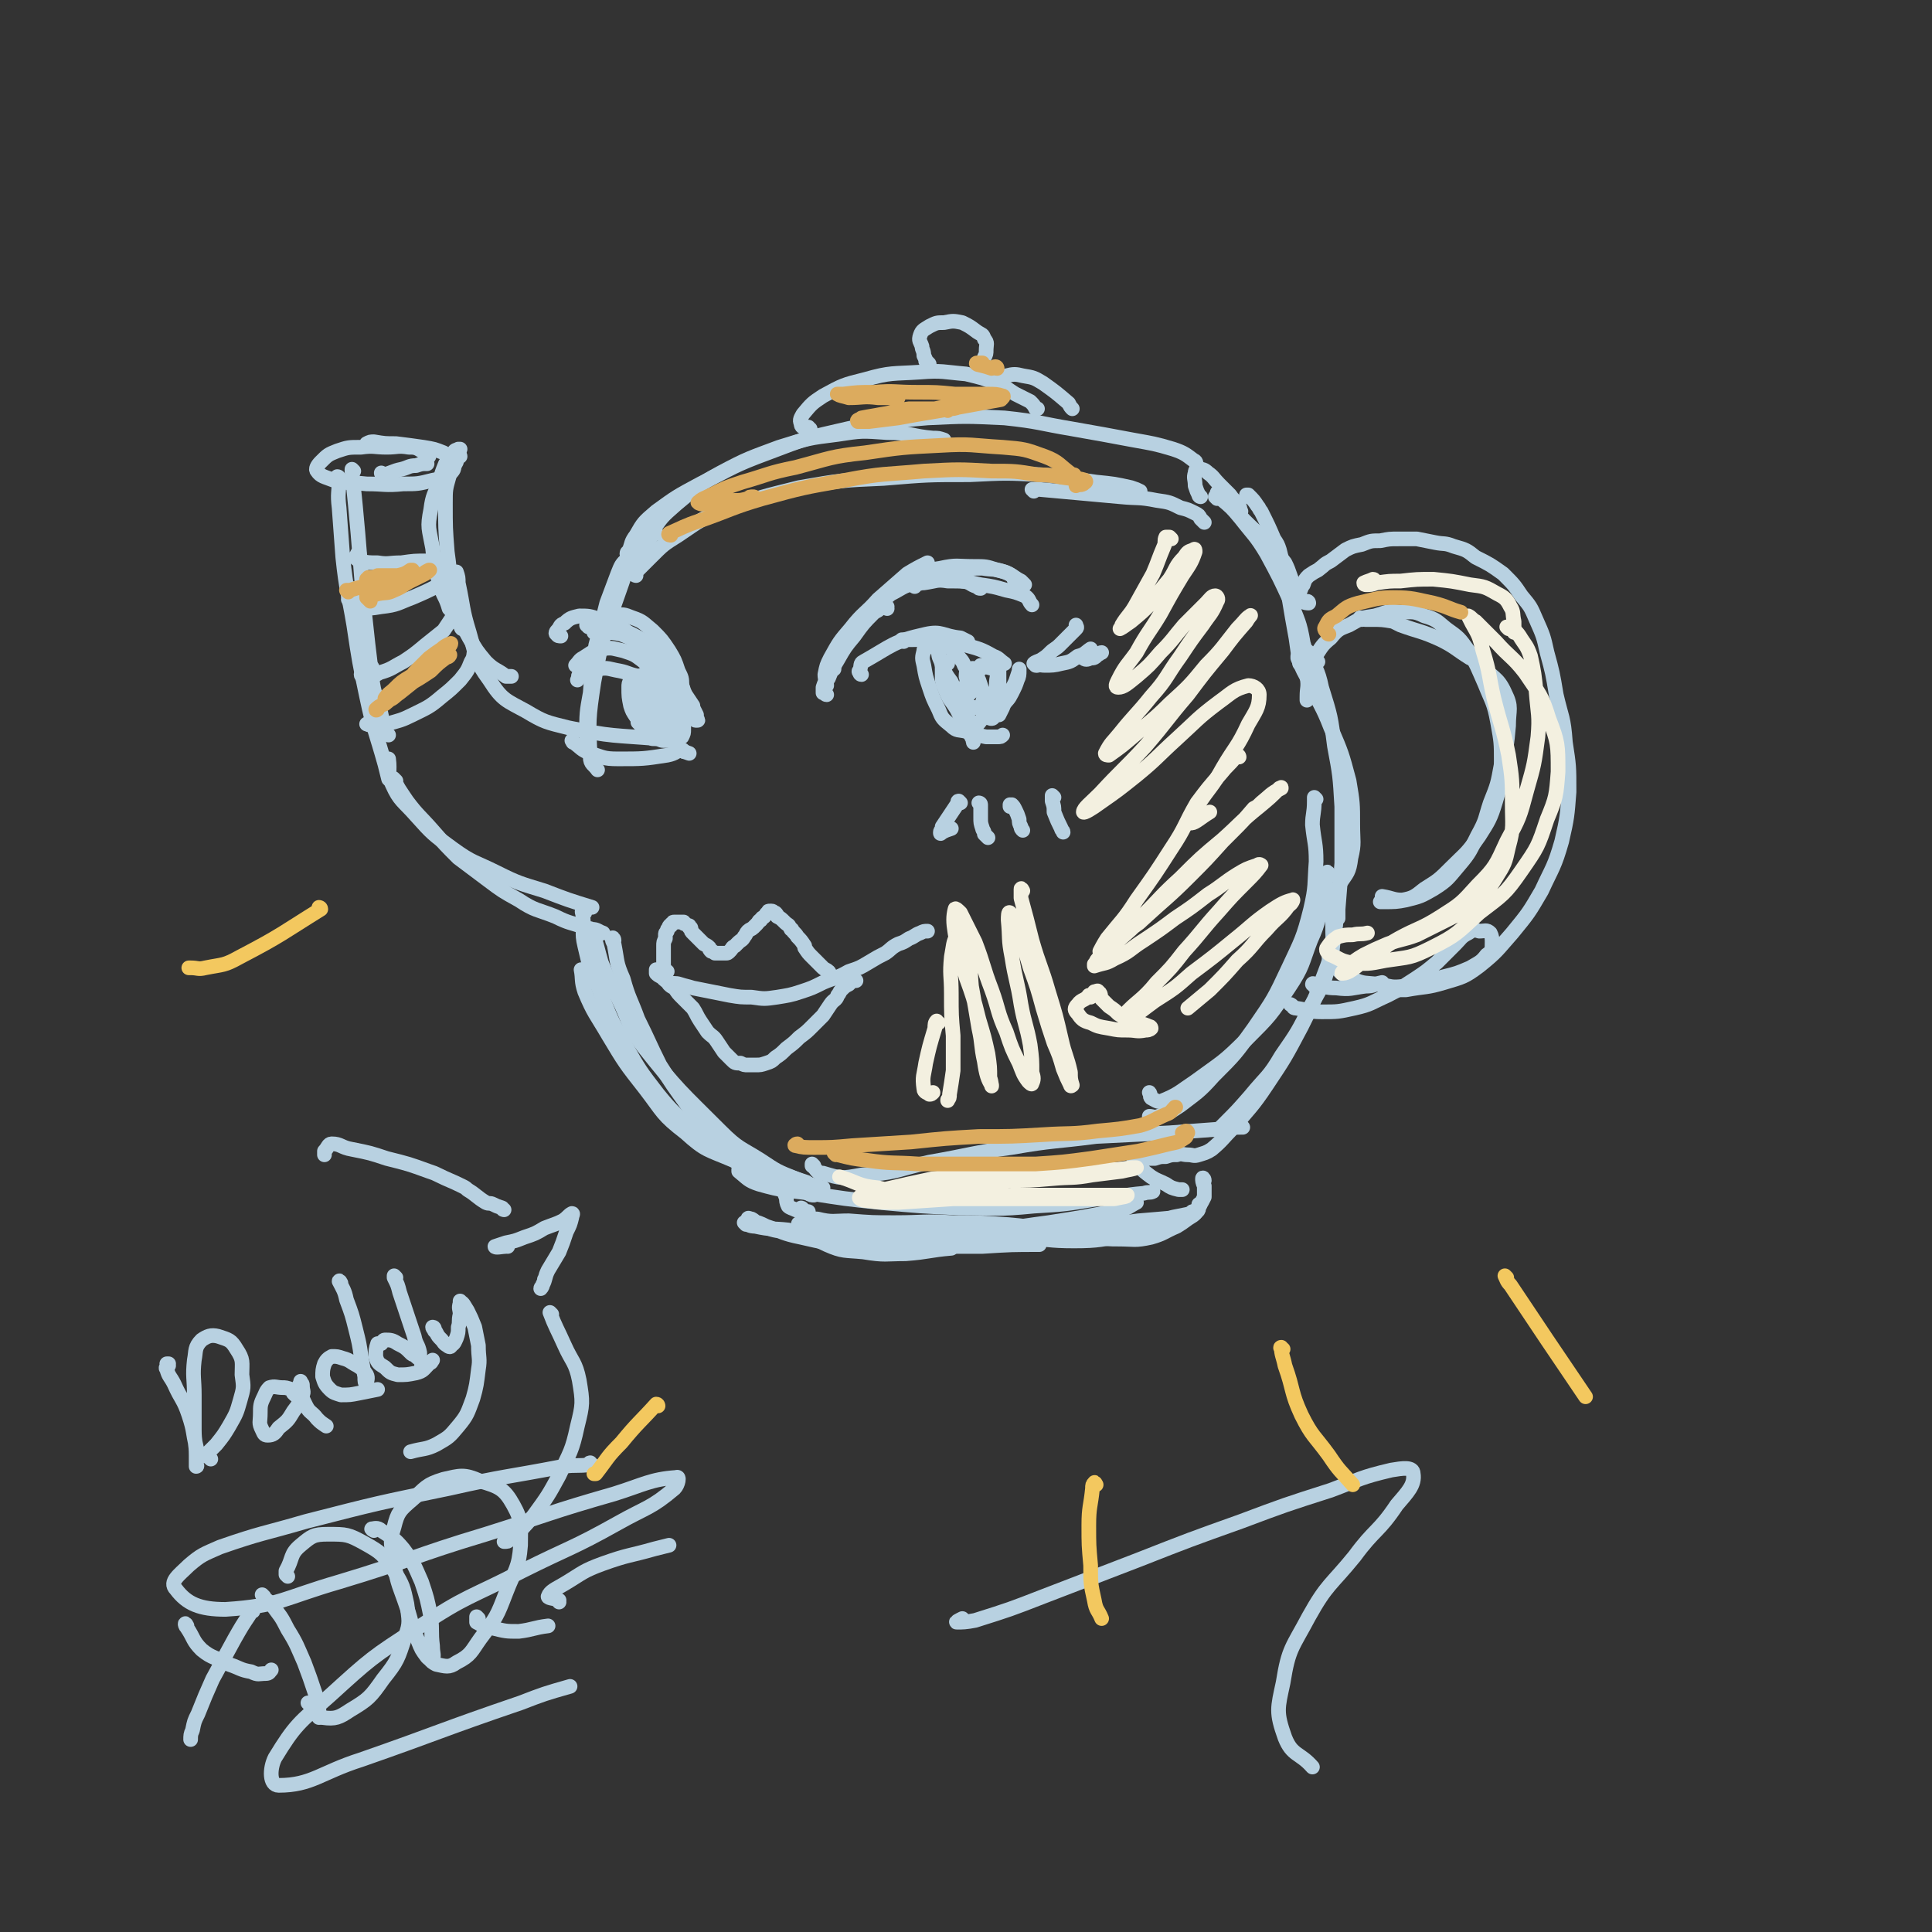 <svg viewBox='0 0 1054 1054' version='1.1' xmlns='http://www.w3.org/2000/svg' xmlns:xlink='http://www.w3.org/1999/xlink'><rect x="0" y="0" width="1054" height="1054" fill="#333333" stroke="none"/><g fill='none' stroke='rgb(184,209,225)' stroke-width='8' stroke-linecap='round' stroke-linejoin='round'><path d='M350,303c-1,0 -1,-1 -1,-1 0,0 0,1 0,1 3,-6 2,-7 6,-12 6,-9 6,-9 14,-16 11,-9 11,-10 24,-17 15,-8 16,-8 32,-14 16,-5 16,-5 32,-7 13,-2 13,-2 27,-1 13,0 13,2 25,3 3,0 3,0 6,1 '/><path d='M343,303c0,-1 0,-1 -1,-1 0,-1 1,-1 1,-1 2,-5 1,-5 4,-9 4,-7 4,-7 11,-13 11,-8 11,-8 24,-15 18,-9 18,-10 37,-17 21,-8 21,-8 43,-13 22,-5 22,-4 44,-6 21,-1 21,-1 42,0 19,2 19,3 37,6 17,3 17,3 33,6 11,2 12,2 22,5 6,2 7,3 11,6 2,1 1,1 2,3 '/><path d='M347,314c0,0 -1,0 -1,-1 1,-1 1,-1 2,-2 4,-4 4,-4 7,-7 7,-7 7,-7 15,-12 12,-8 12,-9 26,-14 19,-7 20,-7 40,-12 23,-4 23,-4 46,-5 24,-2 24,-2 47,-2 20,-1 20,-1 39,0 15,1 15,2 30,4 10,1 10,1 19,3 3,1 3,1 5,2 '/><path d='M564,268c0,0 -1,-1 -1,-1 1,0 2,0 4,0 11,1 11,1 22,2 11,1 11,1 22,2 10,1 10,0 20,2 7,1 7,1 13,4 4,1 4,1 8,3 2,1 2,1 3,3 1,1 1,1 2,2 '/><path d='M655,271c0,0 -1,0 -1,-1 -1,-2 -1,-2 -2,-5 0,-4 -1,-4 0,-7 0,-2 1,-2 2,-2 2,0 3,0 5,2 3,2 3,3 6,6 3,3 3,3 6,6 2,3 2,2 4,5 2,2 1,2 2,4 '/><path d='M442,234c0,0 -1,0 -1,-1 0,0 -1,1 -1,1 -2,-1 -3,-1 -3,-3 -1,-2 0,-3 1,-5 5,-6 5,-6 11,-10 11,-6 11,-6 23,-9 14,-4 15,-3 30,-4 12,-1 13,0 25,1 8,2 9,2 16,5 6,2 6,3 11,6 4,2 4,2 8,4 2,2 2,2 3,4 1,0 1,0 1,0 '/><path d='M546,212c0,0 -1,-1 -1,-1 0,-1 0,-1 1,-2 1,-2 1,-3 3,-4 4,-1 5,-1 9,0 6,1 6,1 11,4 7,5 7,5 14,11 1,2 1,2 2,3 '/><path d='M507,199c0,-1 -1,-1 -1,-1 0,-1 0,0 0,0 0,0 0,0 -1,-1 0,-1 0,-1 -1,-3 0,-3 -1,-3 -1,-5 -1,-3 -2,-3 -1,-6 1,-3 2,-3 5,-5 4,-2 4,-2 8,-2 5,-1 5,-1 10,0 4,2 4,2 8,5 3,2 3,1 4,4 2,2 1,3 1,6 0,2 0,2 -1,4 -1,3 -2,3 -3,7 '/><path d='M358,291c0,0 0,-1 -1,-1 0,0 0,1 -1,2 -4,5 -5,4 -8,10 -6,8 -6,8 -9,17 -9,26 -10,26 -15,53 -3,20 -3,21 -2,41 0,4 2,4 4,7 '/><path d='M343,306c0,0 -1,-2 -1,-1 -3,3 -3,3 -5,8 -3,8 -3,8 -6,16 -3,12 -3,12 -6,23 -2,13 -2,13 -3,26 -2,11 -2,11 -2,23 1,8 2,8 4,15 '/><path d='M373,410c0,0 0,-1 -1,-1 -4,1 -3,2 -8,3 -13,2 -13,2 -27,2 -8,0 -8,-1 -15,-3 -5,-2 -5,-3 -9,-6 -1,0 0,0 -1,-1 '/><path d='M366,403c-1,0 -1,-1 -1,-1 -3,0 -3,1 -6,1 -24,-2 -25,-1 -49,-6 -12,-3 -13,-3 -23,-9 -11,-6 -13,-6 -20,-17 -8,-11 -7,-12 -11,-26 -4,-13 -3,-13 -6,-27 0,-3 0,-3 -1,-6 '/><path d='M254,344c0,-1 0,-1 -1,-1 0,-1 -1,0 -1,0 -1,-1 0,-1 -1,-2 -2,-3 -2,-3 -4,-6 -1,-2 -1,-2 -2,-3 -2,-7 -3,-6 -5,-13 -3,-10 -3,-10 -4,-20 -2,-11 -3,-11 -1,-21 1,-8 2,-8 5,-16 1,-4 1,-4 3,-9 1,-1 1,0 2,-2 1,-2 1,-2 3,-5 1,-1 1,0 2,-1 1,0 1,0 1,0 '/><path d='M251,249c0,0 0,-1 -1,-1 -1,1 -1,2 -1,4 -2,4 -3,4 -4,8 -2,7 -2,7 -2,15 0,13 0,13 1,26 2,14 1,15 5,28 2,10 2,10 7,19 4,7 4,7 9,13 5,5 6,4 11,8 1,0 1,0 3,0 '/><path d='M234,249c0,0 -1,-1 -1,-1 0,0 1,1 1,1 -2,-1 -2,-2 -4,-3 -3,-2 -4,-2 -7,-2 -6,-1 -6,0 -12,0 -7,0 -7,-1 -14,0 -7,0 -7,0 -13,2 -5,2 -5,2 -9,6 -2,2 -3,4 -2,5 2,3 4,3 9,5 9,2 9,1 18,2 10,0 10,1 20,0 8,0 8,0 16,-2 5,-1 6,-1 10,-4 2,-2 2,-3 1,-5 0,-3 -2,-4 -5,-6 -5,-2 -5,-2 -11,-3 -7,-1 -7,-1 -15,-2 -6,0 -6,0 -12,-1 -2,0 -2,0 -4,1 '/><path d='M193,257c0,0 -1,-1 -1,-1 0,0 0,0 0,1 6,57 4,57 11,113 1,10 3,10 5,20 1,5 1,5 2,9 1,1 1,1 2,2 '/><path d='M185,261c0,0 0,-1 -1,-1 0,0 1,0 1,1 0,8 -1,8 0,16 1,14 1,14 2,27 2,19 3,19 6,37 3,20 3,20 7,39 4,19 5,19 10,37 1,4 1,4 2,8 '/><path d='M216,426c-1,-1 -2,-2 -1,-1 2,5 3,6 7,12 6,8 7,8 14,16 7,8 7,8 14,15 8,6 8,6 16,12 8,6 8,6 17,11 9,6 10,5 20,9 8,4 8,3 16,6 2,1 2,0 4,1 3,0 3,1 6,2 '/><path d='M212,415c0,0 -1,-1 -1,-1 0,0 0,0 1,0 1,7 -1,8 2,14 4,9 6,9 13,17 9,10 9,10 20,18 11,8 12,7 24,13 12,6 13,6 26,10 13,5 13,5 26,9 '/><path d='M335,513c0,-1 -1,-2 -1,-1 0,1 0,1 1,3 2,10 1,10 5,19 3,11 4,11 8,22 6,12 6,13 12,25 7,11 7,11 15,22 7,10 8,9 16,19 3,4 3,4 7,8 '/><path d='M325,512c0,0 -1,-2 -1,-1 2,6 2,7 4,14 4,10 4,10 9,19 7,14 5,15 14,27 19,24 20,24 42,46 10,10 11,9 22,16 9,6 9,6 19,10 7,3 7,3 15,5 '/><path d='M319,498c0,0 -1,-2 -1,-1 -1,0 0,1 0,3 1,8 -1,8 1,16 3,13 3,13 8,24 6,15 6,16 14,30 8,14 8,14 18,27 9,11 10,11 21,21 10,9 10,9 22,16 10,6 11,5 22,10 8,4 8,4 17,7 1,1 2,1 3,1 '/><path d='M318,530c0,0 -1,-1 -1,-1 1,5 0,6 2,12 5,12 6,12 13,24 9,15 9,15 20,29 10,13 9,14 22,24 11,10 12,9 26,15 13,6 14,5 28,8 6,2 6,2 12,4 '/><path d='M429,651c0,0 -1,-1 -1,-1 0,1 0,2 1,3 0,2 0,3 1,5 1,1 2,1 4,2 3,1 3,1 7,1 '/><path d='M438,660c0,-1 -1,-1 -1,-1 0,0 0,0 0,1 1,1 1,1 2,2 3,2 3,3 7,3 8,2 9,1 17,1 13,1 13,1 25,1 16,0 16,-1 32,0 14,0 14,0 29,1 11,1 11,1 22,3 7,0 8,0 14,2 3,1 2,1 5,2 '/><path d='M542,671c-1,-1 -2,-2 -1,-1 1,0 2,2 4,2 7,2 7,2 14,3 10,1 11,1 21,1 11,0 11,0 22,-1 10,-1 10,-1 20,-4 7,-1 7,-1 14,-4 4,-1 4,-1 9,-2 2,-1 3,-1 5,-2 2,-1 2,-1 3,-2 1,-1 1,-1 1,-3 1,0 0,0 0,-1 '/><path d='M665,270c0,-1 0,-1 -1,-1 0,-1 1,0 1,0 2,2 2,2 4,4 5,6 5,6 11,12 6,6 6,5 12,12 5,5 5,5 9,10 3,6 2,6 5,12 '/><path d='M664,272c0,0 0,0 -1,-1 0,0 0,0 0,0 2,1 2,0 3,1 6,5 6,5 11,11 7,9 8,9 14,19 7,13 7,13 13,26 4,11 5,11 7,23 3,9 2,9 2,18 1,6 0,6 0,11 0,1 0,1 0,2 '/><path d='M681,271c0,0 -1,0 -1,-1 0,0 1,0 1,0 3,3 3,3 5,6 1,1 1,2 2,3 4,8 4,8 7,15 2,3 2,3 3,6 3,12 3,12 5,25 2,12 2,12 4,23 1,7 1,7 2,14 '/><path d='M714,329c0,0 0,-1 -1,-1 0,0 1,1 1,1 -1,0 -2,0 -4,-1 -1,0 -1,0 -1,-1 -1,-2 0,-2 0,-4 1,-2 1,-3 2,-4 1,-3 1,-3 3,-5 3,-2 3,-2 5,-3 4,-3 3,-3 7,-5 4,-3 4,-3 8,-6 4,-2 4,-2 9,-3 5,-2 5,-2 10,-2 5,-1 5,-1 10,-1 5,0 5,0 10,0 5,1 5,1 10,2 5,1 5,0 10,2 7,2 7,2 12,6 8,4 8,4 15,9 6,6 6,6 10,12 5,6 5,6 8,13 4,9 4,9 6,18 3,11 3,11 5,23 3,13 4,12 5,26 2,13 2,13 2,27 -1,13 -1,14 -4,27 -4,14 -5,14 -11,27 -7,12 -7,12 -16,23 -8,9 -8,10 -18,18 -8,6 -9,6 -19,9 -10,3 -10,2 -21,4 -2,0 -2,0 -5,0 '/><path d='M719,361c-1,0 -1,0 -1,-1 -1,-1 -1,-1 -1,-1 4,-6 4,-7 9,-11 4,-5 5,-5 10,-7 7,-4 7,-4 14,-5 7,-2 7,-3 14,-2 6,0 7,-1 13,2 7,2 7,3 12,7 7,5 7,5 12,12 5,8 5,9 9,18 4,10 5,10 7,21 2,11 2,11 2,22 0,11 0,11 -3,21 -3,10 -4,11 -9,19 -7,10 -7,9 -15,17 -7,7 -7,7 -15,12 -5,4 -6,5 -12,6 -5,0 -5,-1 -11,-2 '/><path d='M743,338c0,0 -1,0 -1,-1 1,0 1,1 3,1 1,0 1,0 3,0 6,0 6,0 12,1 2,1 2,1 4,2 11,4 11,3 22,8 8,4 8,5 16,10 3,1 3,1 5,3 7,8 10,7 14,16 4,8 2,9 2,18 -1,11 -1,11 -4,21 -2,11 -2,11 -6,21 -3,9 -2,9 -7,18 -4,8 -4,9 -10,16 -6,7 -6,8 -14,13 -7,4 -7,4 -15,6 -5,1 -6,1 -12,1 -1,0 -1,0 -2,0 '/><path d='M709,359c0,0 -1,-1 -1,-1 0,0 0,1 0,1 3,7 3,7 7,14 5,12 6,11 11,24 6,14 6,14 10,29 2,12 2,12 2,24 0,9 1,10 -1,18 -1,8 -2,8 -6,14 -2,6 -3,5 -7,10 '/><path d='M715,357c0,0 -1,-2 -1,-1 3,8 5,9 7,19 5,16 5,16 7,32 3,16 3,16 4,33 0,15 0,15 0,31 -1,12 -1,12 -2,25 0,3 0,2 0,5 '/><path d='M725,495c0,-1 -1,-2 -1,-1 1,4 3,5 3,11 0,10 1,11 -2,21 -3,12 -4,12 -10,23 -7,14 -7,14 -16,27 -7,12 -8,11 -17,22 -7,8 -7,8 -14,15 -2,2 -2,2 -3,3 '/><path d='M729,499c0,0 -1,-1 -1,-1 0,0 0,1 0,1 1,5 1,5 0,9 -2,11 -1,12 -5,22 -6,16 -6,16 -13,30 -9,17 -9,17 -19,32 -8,12 -9,12 -18,23 -6,6 -6,7 -12,12 -3,2 -4,2 -7,3 -3,1 -3,0 -6,0 -3,0 -3,-1 -6,0 -3,0 -3,0 -6,1 -3,0 -3,0 -6,1 -3,0 -3,0 -6,0 -3,0 -3,0 -5,0 0,0 -1,-1 -1,-1 1,2 1,3 3,5 3,3 3,3 7,6 3,2 4,2 8,4 3,2 3,2 7,3 1,0 1,0 2,0 '/><path d='M657,644c0,-1 -1,-2 -1,-1 0,1 0,2 1,4 0,3 0,4 0,6 -2,4 -2,4 -5,8 0,1 0,1 -1,2 -5,3 -4,3 -9,6 -7,3 -7,4 -14,6 -9,2 -9,1 -18,1 -5,0 -5,0 -11,-1 -2,0 -2,0 -4,-1 -6,-3 -6,-3 -12,-5 '/><path d='M614,674c0,0 -1,0 -1,-1 0,0 1,1 1,1 -13,2 -14,3 -28,3 -14,0 -14,-1 -29,-2 -18,-1 -18,-2 -35,-2 -20,0 -20,0 -41,1 -9,0 -9,1 -19,2 '/><path d='M437,669c-1,-1 -1,-1 -1,-1 -1,-1 0,0 0,0 7,5 6,7 15,11 9,4 10,3 20,4 12,2 12,1 23,1 13,-1 13,-2 25,-3 '/><path d='M446,670c0,-1 -1,-2 -1,-1 3,1 4,3 8,4 17,3 17,3 34,4 13,1 13,0 26,0 5,0 5,0 9,-1 14,-1 14,-1 27,-2 4,0 4,0 8,0 17,-2 17,-2 34,-4 15,-2 15,-2 30,-4 12,-1 12,-1 23,-2 '/><path d='M652,662c0,0 0,-1 -1,-1 -1,0 -1,0 -1,1 -5,1 -5,1 -10,2 -3,1 -3,1 -7,2 -4,1 -4,1 -7,1 -5,1 -5,1 -10,2 -7,1 -7,1 -14,2 -9,1 -9,1 -19,2 -11,1 -11,1 -23,2 -14,2 -14,2 -28,3 -17,1 -17,1 -34,1 -17,1 -17,1 -35,0 -13,-1 -13,-1 -26,-4 -10,-2 -10,-3 -19,-6 -4,-2 -4,-2 -9,-3 -1,-1 -1,-1 -1,-1 0,-1 1,0 2,0 2,1 2,2 5,3 6,3 6,3 13,4 11,3 11,3 22,4 14,2 14,2 28,3 14,1 14,1 29,1 15,0 15,0 29,0 16,-1 16,-1 31,-1 '/><path d='M553,674c0,0 -1,-1 -1,-1 0,0 1,0 1,0 -17,1 -17,0 -34,0 -18,1 -18,1 -36,1 -16,0 -16,0 -33,0 '/><path d='M209,259c0,0 -1,-1 -1,-1 0,0 0,1 1,1 5,-1 5,-2 10,-3 4,-1 4,-2 8,-2 3,-1 3,-1 6,-1 '/><path d='M364,530c0,0 -1,0 -1,-1 0,0 0,1 0,1 0,0 0,0 0,0 -1,0 -1,0 -1,0 0,-1 0,-1 0,-2 0,-1 0,-1 0,-3 0,-2 0,-2 0,-4 0,-3 0,-3 0,-5 0,-2 0,-2 1,-4 0,-1 0,-1 0,-2 0,-1 0,-1 1,-2 0,-1 0,-1 1,-2 0,-1 0,-1 1,-1 0,-1 0,-1 1,-1 0,-1 0,-1 1,-1 1,0 1,0 2,0 0,0 0,0 1,0 1,0 1,0 2,0 0,1 0,1 1,1 1,1 1,1 2,1 0,0 0,0 0,1 1,0 1,0 1,1 0,1 0,1 1,2 1,1 1,1 2,2 1,1 1,1 2,2 1,1 1,1 2,2 2,1 2,1 3,2 0,1 0,1 1,2 1,0 1,0 2,1 1,0 1,0 3,0 0,0 0,0 1,0 1,0 1,0 2,0 1,0 1,0 2,-1 2,-2 1,-2 3,-3 1,-1 1,-1 2,-2 1,-1 2,-1 3,-3 1,-1 1,-2 2,-3 1,-1 2,-1 3,-2 1,-1 1,-1 2,-2 1,-1 1,-2 2,-2 1,-2 1,-1 2,-2 1,-1 1,-2 2,-2 0,-1 0,-1 1,-1 1,0 1,0 1,0 1,0 1,1 2,1 1,1 1,1 1,2 2,1 2,1 4,3 2,2 2,1 3,3 1,1 0,1 1,1 1,2 2,2 3,4 2,2 2,2 4,5 0,0 0,1 0,1 2,3 2,3 4,5 2,2 2,2 4,4 1,1 1,1 2,2 1,1 2,1 3,2 1,1 0,1 1,2 '/><path d='M359,530c-1,0 -1,-1 -1,-1 0,0 0,0 0,0 0,1 0,1 0,2 1,1 1,1 3,2 2,2 2,2 4,3 3,1 3,0 6,1 3,1 4,1 7,2 5,1 5,1 10,2 5,1 5,1 10,2 6,1 6,1 12,1 7,1 7,1 14,0 6,-1 7,-1 13,-3 6,-2 6,-2 12,-5 7,-3 7,-2 14,-6 6,-2 6,-2 11,-5 5,-3 5,-3 9,-5 3,-2 3,-3 7,-5 3,-1 3,-1 6,-3 3,-1 3,-2 6,-3 2,-1 2,-1 4,-1 '/><path d='M366,537c-1,0 -1,-1 -1,-1 -1,0 0,1 0,1 0,0 0,0 0,0 1,1 1,1 3,2 2,3 2,3 4,5 3,3 3,3 6,6 2,3 2,4 4,7 2,3 2,3 4,6 3,3 3,2 5,5 2,3 2,3 4,6 2,2 2,2 4,4 2,2 2,2 5,2 2,1 2,1 4,1 2,0 2,0 4,0 3,0 3,0 6,-1 3,-1 3,-1 5,-3 3,-2 3,-2 6,-5 4,-3 4,-3 7,-6 4,-3 4,-3 7,-6 3,-3 3,-3 6,-6 2,-3 2,-3 4,-6 2,-3 3,-2 4,-5 1,-1 1,-2 2,-3 2,-2 2,-2 4,-3 1,-1 1,-1 2,-2 1,0 1,0 2,0 '/><path d='M451,379c-1,0 -1,-1 -1,-1 -1,0 0,0 0,0 0,0 -1,0 -1,0 0,-2 0,-2 0,-3 1,-3 1,-3 3,-5 2,-5 2,-5 5,-10 4,-7 4,-7 9,-13 5,-7 5,-7 11,-13 2,-1 2,-1 3,-2 '/><path d='M451,374c0,0 0,0 -1,-1 0,0 1,1 1,1 0,-3 -1,-3 -1,-6 1,-5 1,-5 3,-9 5,-9 5,-9 11,-16 7,-9 8,-8 15,-16 8,-7 8,-7 16,-14 5,-3 5,-3 11,-6 '/><path d='M455,365c0,0 -1,0 -1,-1 0,0 0,-1 0,-1 1,-3 0,-3 2,-6 2,-4 2,-4 4,-7 3,-5 3,-5 7,-9 4,-4 4,-4 9,-8 5,-5 5,-5 10,-9 6,-3 6,-4 13,-6 6,-2 6,-1 13,-2 6,0 7,-1 13,1 4,0 4,2 8,3 1,1 1,1 2,1 '/><path d='M484,332c0,0 -1,-1 -1,-1 0,0 1,1 1,0 -1,-1 -1,-1 -2,-2 0,-1 0,-1 0,-2 2,-2 2,-2 5,-4 4,-4 4,-4 9,-7 1,-1 1,-1 3,-2 7,-2 7,-3 14,-4 9,-2 9,-1 18,-1 7,0 7,0 13,2 4,1 5,1 8,3 1,1 1,2 2,4 1,1 1,1 0,2 0,1 0,1 0,2 '/><path d='M516,316c0,0 -1,-1 -1,-1 0,-1 1,0 2,0 4,-2 3,-3 7,-4 6,-1 6,-1 12,-1 6,1 6,0 12,2 5,2 5,3 9,5 1,1 1,1 2,2 '/><path d='M499,320c0,0 -1,-1 -1,-1 0,0 0,1 0,0 3,0 3,-1 6,-1 7,-1 7,-2 13,-1 9,0 9,0 18,2 7,1 7,1 14,3 5,1 5,1 10,3 3,2 2,3 4,5 '/><path d='M374,385c0,0 -1,-1 -1,-1 0,-1 0,-1 0,-1 0,-1 0,-2 0,-3 -1,-3 0,-3 -1,-6 0,-4 0,-4 -2,-8 -2,-6 -2,-6 -5,-11 -4,-6 -4,-6 -9,-11 -5,-4 -5,-5 -11,-7 -5,-2 -5,-2 -10,-1 -3,0 -2,1 -5,2 '/><path d='M372,377c0,0 -1,-1 -1,-1 0,0 0,0 0,0 -1,0 -1,0 -3,-1 -2,-2 -2,-3 -4,-5 -3,-3 -3,-4 -6,-7 -4,-5 -4,-6 -8,-10 -5,-5 -5,-6 -10,-10 -6,-4 -6,-3 -13,-5 -5,-2 -6,-2 -11,-2 -4,1 -5,1 -8,4 -3,1 -2,2 -4,4 -1,1 -1,2 0,2 0,1 1,1 2,1 '/><path d='M321,342c0,0 0,-1 -1,-1 0,0 1,1 1,0 0,0 -1,-1 -1,-1 2,-1 3,-1 6,-1 6,1 6,1 12,4 7,3 7,3 14,7 1,1 1,1 3,2 4,3 4,3 7,7 4,4 4,4 7,9 1,1 1,1 1,2 3,5 2,5 4,9 2,3 2,3 4,6 0,0 0,1 0,1 1,2 1,2 2,4 0,1 0,1 0,2 1,1 1,1 0,1 0,0 0,0 0,0 -1,0 -1,0 -1,-1 -2,-1 -2,-1 -3,-3 -2,-3 -2,-3 -4,-6 -3,-4 -3,-5 -6,-9 -4,-6 -3,-6 -7,-11 -5,-6 -5,-7 -10,-11 -5,-4 -5,-4 -10,-6 -5,-1 -5,-1 -10,-1 -2,0 -2,0 -5,0 '/><path d='M370,382c0,0 -1,0 -1,-1 0,0 0,0 0,0 -2,-2 -2,-3 -4,-5 -3,-4 -3,-4 -6,-8 -4,-4 -4,-4 -9,-8 -4,-3 -4,-3 -10,-5 -5,-1 -6,-2 -11,-1 -6,1 -6,2 -11,5 -2,1 -2,2 -4,4 '/><path d='M352,369c-1,0 -1,0 -1,-1 -1,0 -1,1 -2,1 -6,-1 -6,-2 -11,-3 -6,-1 -6,-2 -12,-1 -5,0 -5,1 -10,3 -1,1 0,2 -1,3 '/><path d='M470,368c-1,0 -1,-1 -1,-1 -1,-1 0,-1 0,-1 1,-3 0,-4 2,-5 16,-9 16,-11 34,-15 9,-2 9,1 19,2 2,1 2,1 4,2 '/><path d='M493,350c0,0 -1,-1 -1,-1 1,0 2,0 5,0 7,0 7,-1 13,0 9,1 9,1 17,3 7,2 8,2 15,6 3,1 3,2 6,4 '/><path d='M565,363c0,0 -1,-1 -1,-1 1,-1 2,-1 4,-2 3,-2 3,-2 5,-4 2,-2 3,-2 5,-4 3,-3 3,-3 5,-5 2,-2 2,-2 4,-4 1,-1 0,-1 0,-2 '/><path d='M566,363c0,-1 -1,-1 -1,-1 1,0 2,1 5,1 4,0 5,0 9,-1 5,-1 5,-1 9,-4 4,-1 4,-2 7,-4 '/><path d='M591,359c0,0 0,-1 -1,-1 0,0 0,1 1,1 1,1 2,1 4,0 2,0 2,0 4,-2 1,0 1,-1 2,-1 '/><path d='M517,362c0,0 0,-1 -1,-1 -1,0 -1,1 -2,2 0,2 0,2 0,5 0,4 0,4 2,9 2,5 3,5 6,10 2,4 2,4 4,8 2,2 1,2 3,5 0,1 1,1 1,2 1,1 0,1 1,2 0,0 0,0 0,1 '/><path d='M507,353c0,0 0,-1 -1,-1 0,0 -1,0 -1,1 -1,1 -1,1 -1,2 -1,4 -1,4 0,8 1,6 1,6 3,12 2,6 2,6 5,12 2,5 2,5 7,9 3,3 4,2 8,3 6,2 6,2 11,3 2,0 2,0 5,0 1,0 1,0 1,0 2,0 2,0 3,-1 '/><path d='M544,366c0,0 -1,-1 -1,-1 0,0 0,0 0,0 -2,0 -3,-1 -5,-1 -1,-1 -1,-1 -3,-1 -1,1 -1,1 -1,3 -1,2 -1,3 -2,5 0,3 0,3 -1,5 -1,1 -1,2 -2,2 0,1 -1,1 -1,0 -1,-1 -1,-1 -1,-3 0,-3 1,-3 0,-6 0,-3 1,-3 -1,-6 -1,-3 -2,-3 -4,-6 -3,-3 -3,-3 -6,-5 -2,0 -3,-1 -4,0 -1,1 0,2 0,4 0,3 1,3 2,7 2,5 2,5 5,9 2,5 2,5 5,9 2,2 2,3 5,4 1,1 2,1 4,1 1,0 2,0 2,0 1,-1 1,-2 1,-3 1,-3 1,-3 0,-6 -1,-3 -1,-3 -2,-6 -2,-3 -1,-3 -2,-5 -1,-1 -1,-2 -2,-1 -1,0 -1,0 -1,1 -1,4 -1,4 -1,7 -1,5 -1,5 -1,10 0,4 0,4 1,7 0,3 0,3 1,5 1,1 1,1 3,1 2,-1 2,-2 4,-4 2,-2 3,-2 4,-5 2,-4 2,-4 3,-8 1,-5 0,-5 1,-10 0,-2 0,-3 1,-4 0,0 0,1 0,2 0,4 0,4 0,7 -1,4 -1,4 -2,7 -1,3 0,3 -1,5 -1,2 -1,2 -2,3 0,1 0,1 0,2 0,1 0,1 1,1 1,0 1,-1 2,-2 2,-2 2,-2 4,-5 3,-4 3,-3 5,-7 2,-4 2,-4 3,-7 1,-2 1,-3 1,-5 0,0 0,-1 0,-1 0,0 0,1 0,1 -1,3 -1,3 -2,6 -2,4 -2,4 -4,8 -1,3 -2,3 -3,6 -1,2 -1,2 -2,4 0,0 0,0 -1,0 0,0 0,0 0,0 0,-1 0,-1 0,-2 -1,-1 -1,-1 -1,-2 1,-2 1,-2 1,-4 '/><path d='M365,373c0,0 0,0 -1,-1 -1,-1 -1,-1 -3,-1 -1,0 -2,-1 -2,0 -1,2 -1,3 -1,6 1,4 1,5 3,9 2,5 2,5 4,10 1,3 1,3 3,5 1,1 1,2 2,2 1,0 1,-1 2,-1 1,-2 1,-2 1,-4 0,-3 0,-3 0,-6 -2,-3 -2,-3 -4,-6 -2,-4 -2,-4 -5,-8 -2,-3 -2,-4 -5,-6 -1,-2 -2,-2 -4,-2 -1,1 -2,1 -3,3 -1,3 -1,3 -1,7 -1,4 -1,5 0,9 2,4 1,5 4,8 3,3 4,3 8,5 1,0 1,0 2,0 1,0 1,-1 1,-1 0,-2 0,-2 -1,-3 -2,-3 -3,-3 -5,-5 -2,-4 -2,-4 -4,-8 -3,-4 -3,-4 -6,-8 -2,-2 -2,-2 -4,-4 0,-1 0,-1 0,-1 -1,0 -1,-1 -2,-1 -1,2 -1,2 -1,4 0,5 0,5 1,10 1,3 1,3 3,6 1,1 1,1 1,3 2,2 2,2 4,5 1,0 1,0 2,1 1,1 1,2 2,3 1,0 1,0 2,0 2,0 2,1 4,1 1,0 1,0 2,0 0,-1 0,-1 0,-2 0,-1 0,-1 0,-2 0,-3 -1,-2 -1,-5 -1,-2 -2,-2 -2,-5 1,-1 1,-2 2,-3 1,0 2,-1 3,0 0,0 0,0 1,1 1,1 1,1 1,3 0,2 0,2 0,3 -1,2 -1,2 -1,4 -1,2 -1,2 -1,4 1,2 1,2 2,4 1,2 1,1 3,3 2,1 2,1 5,2 '/><path d='M524,438c0,0 -1,-1 -1,-1 -1,0 0,1 -1,2 -2,3 -2,3 -4,6 -2,3 -2,3 -4,6 0,2 -1,2 -1,3 0,1 0,1 1,0 2,-1 2,-1 5,-2 '/><path d='M535,439c0,0 -1,-1 -1,-1 0,0 1,0 1,1 0,1 0,1 0,2 0,2 0,2 0,5 0,3 0,3 1,6 0,1 1,1 1,3 1,1 1,1 2,2 '/><path d='M552,440c0,0 -1,-1 -1,-1 0,0 0,1 0,1 1,0 1,-1 1,-1 1,1 1,1 2,3 1,2 1,2 2,5 0,2 0,2 1,4 0,1 0,1 1,2 '/><path d='M575,435c0,0 -1,-1 -1,-1 0,1 0,1 0,3 1,3 1,3 1,6 2,5 2,5 4,9 0,1 1,1 1,2 '/><path d='M277,680c-1,0 -1,0 -1,-1 0,0 0,1 0,1 -2,0 -6,1 -6,0 0,0 3,-1 6,-2 5,-1 5,-1 10,-3 6,-2 6,-2 11,-5 5,-2 6,-2 10,-4 3,-2 3,-3 5,-4 1,0 0,1 0,2 -1,4 -1,4 -3,8 -2,6 -2,6 -4,11 -3,5 -3,5 -6,10 -2,4 -1,4 -3,8 0,1 -1,2 -1,2 0,-1 1,-1 1,-2 1,-2 1,-2 1,-3 '/><path d='M275,660c0,0 -1,0 -1,-1 -3,-1 -3,-1 -5,-2 -2,-1 -2,0 -4,-1 -5,-3 -5,-4 -10,-7 -1,-1 -1,-1 -3,-2 -6,-3 -7,-3 -13,-6 -2,-1 -2,-1 -5,-2 -11,-4 -11,-4 -23,-7 -9,-3 -9,-3 -19,-5 -6,-1 -6,-3 -11,-3 -2,0 -2,2 -4,4 0,0 0,1 0,2 '/><path d='M301,717c0,0 -1,-1 -1,-1 3,8 4,9 8,18 4,9 6,9 8,19 2,12 2,13 -1,25 -3,14 -4,14 -10,27 -6,11 -6,11 -14,22 -6,7 -6,7 -13,13 -1,1 -1,1 -3,1 '/><path d='M92,745c0,0 0,-1 -1,-1 0,0 1,0 1,0 -1,2 -2,2 -1,3 1,4 2,4 4,8 4,9 5,8 8,17 3,9 2,9 4,17 1,5 0,5 0,9 0,1 1,2 0,2 0,-2 0,-3 0,-6 0,-7 -1,-7 -1,-14 0,-9 0,-9 0,-19 0,-9 -1,-10 0,-19 1,-5 0,-7 4,-11 3,-2 5,-3 9,-2 6,2 7,2 10,7 4,6 3,7 3,14 1,7 1,7 -1,14 -2,7 -2,7 -6,14 -3,5 -3,5 -7,10 -2,2 -2,2 -5,5 0,0 -1,0 -1,0 0,0 0,0 0,1 2,1 2,1 3,2 '/><path d='M161,761c0,0 0,0 -1,-1 0,-1 0,-1 -1,-2 -3,-1 -3,-1 -5,-1 -3,0 -4,-1 -7,0 -2,2 -2,3 -3,5 -2,4 -2,5 -2,9 0,5 -1,5 1,9 1,2 1,3 3,3 3,0 4,-1 6,-4 5,-4 5,-4 8,-9 3,-4 3,-4 5,-9 1,-2 0,-2 0,-5 0,-1 0,-1 -1,-2 0,0 0,-1 0,0 -1,2 -1,3 0,5 1,4 1,4 3,8 2,4 3,3 6,7 2,2 2,2 5,4 '/><path d='M186,700c0,0 -1,-2 -1,-1 2,4 3,5 4,10 3,8 3,8 5,16 2,8 2,8 3,15 1,6 1,6 2,11 0,3 0,3 1,5 0,0 0,0 0,-1 0,-2 1,-3 0,-5 -2,-3 -2,-3 -5,-5 -4,-2 -4,-3 -8,-4 -3,-1 -3,-1 -6,-1 -2,1 -3,2 -4,4 -1,3 -1,4 -1,7 1,3 1,4 4,7 2,2 3,2 6,3 5,0 5,0 10,-1 5,-1 5,-1 10,-2 '/><path d='M216,697c0,0 -1,-1 -1,-1 0,0 0,1 0,1 2,4 2,4 3,8 2,6 2,6 4,12 2,6 2,6 4,12 1,5 2,4 3,9 0,1 0,1 0,2 0,2 0,2 1,3 0,1 0,1 0,1 0,1 0,1 0,1 0,0 0,0 0,0 0,-1 0,-2 0,-3 -2,-1 -2,-1 -4,-3 -1,0 -1,0 -2,-1 -3,-3 -3,-3 -7,-5 -3,-2 -4,-2 -7,-2 -1,0 -1,1 -2,2 -1,0 -2,0 -2,0 -1,3 -1,4 -1,7 1,4 2,4 5,6 3,3 3,3 7,4 5,0 5,0 10,-1 4,-1 4,-2 7,-5 2,-1 1,-1 2,-2 '/><path d='M238,727c0,0 0,0 -1,-1 0,-1 0,-1 0,-1 0,-1 -1,-1 -1,-1 0,1 1,1 2,3 1,2 1,2 3,4 1,1 1,2 3,3 1,1 2,1 2,0 2,-1 2,-2 3,-4 1,-3 1,-3 1,-6 1,-3 0,-3 1,-7 0,-3 -1,-3 0,-6 0,-1 0,-2 0,-1 2,1 2,2 4,5 2,4 2,4 4,9 1,5 1,5 2,10 0,7 1,7 0,13 -1,8 -1,9 -3,16 -3,8 -3,9 -8,15 -5,6 -5,6 -12,10 -6,3 -7,2 -14,4 '/><path d='M102,887c0,0 -1,-2 -1,-1 0,0 0,1 1,2 4,6 3,7 8,12 6,5 8,4 15,8 6,2 6,3 12,4 4,2 4,1 8,1 2,0 2,-1 3,-2 '/><path d='M138,879c0,0 0,-1 -1,-1 -1,1 -1,1 -1,3 -4,6 -4,6 -8,13 -6,11 -6,11 -12,22 -4,9 -4,9 -8,19 -2,4 -2,4 -3,9 -1,2 -1,3 -1,5 '/><path d='M144,871c0,0 -1,-1 -1,-1 0,0 0,0 0,0 2,3 3,3 5,5 5,7 5,6 9,14 5,8 5,9 9,18 3,8 3,8 6,17 1,4 1,4 2,9 0,2 0,2 0,4 '/><path d='M157,860c0,0 -1,-1 -1,-1 0,-1 0,-1 0,-2 4,-7 2,-9 8,-14 6,-5 7,-6 15,-6 10,0 11,0 20,5 9,5 10,6 16,15 5,8 5,9 7,18 1,9 2,10 -1,18 -4,12 -4,13 -12,23 -7,10 -8,11 -18,17 -6,4 -8,5 -15,4 -5,-1 -4,-4 -8,-8 '/><path d='M204,835c0,0 -2,-1 -1,-1 1,0 3,-1 5,1 6,4 7,4 12,10 6,8 6,9 10,18 3,9 3,9 5,19 1,8 0,8 1,16 0,4 1,5 0,7 -1,1 -2,0 -3,-1 -3,-4 -3,-4 -5,-9 -4,-9 -3,-9 -6,-18 -4,-12 -5,-12 -7,-24 -1,-10 -3,-11 0,-20 2,-8 3,-9 10,-15 7,-6 7,-8 17,-11 9,-2 11,-3 20,1 10,3 13,4 18,13 5,9 4,11 4,22 -1,13 -3,13 -8,26 -5,13 -5,13 -14,25 -5,7 -5,9 -13,13 -4,3 -6,2 -11,1 -4,-2 -3,-3 -7,-7 '/><path d='M261,883c0,0 -1,-1 -1,-1 0,1 0,2 0,3 4,2 4,3 8,3 8,2 8,2 15,2 8,-1 8,-2 16,-3 '/><path d='M305,874c0,0 0,-1 -1,-1 0,0 1,0 1,0 -2,-1 -6,-1 -6,-2 1,-3 4,-4 9,-7 10,-6 10,-7 21,-11 14,-5 14,-4 28,-8 4,-1 4,-1 8,-2 '/><path d='M323,799c-1,0 -1,-1 -1,-1 -1,0 0,1 0,1 -7,1 -7,0 -15,1 -31,6 -31,5 -62,12 -39,8 -39,8 -78,18 -24,7 -24,6 -47,14 -9,4 -10,4 -17,10 -5,5 -11,9 -7,13 6,8 13,11 27,11 30,-2 31,-6 62,-15 40,-12 40,-14 80,-26 35,-11 35,-12 70,-22 16,-5 20,-8 34,-9 2,-1 1,4 -1,6 -13,11 -15,10 -31,19 -25,14 -26,13 -52,26 -29,15 -30,13 -57,31 -25,16 -26,17 -48,37 -17,15 -19,16 -30,34 -3,6 -3,15 2,15 18,0 23,-7 45,-14 43,-15 43,-16 87,-31 13,-5 13,-5 27,-9 '/><path d='M526,884c0,0 -1,-1 -1,-1 -2,1 -4,2 -3,2 3,0 5,0 10,-1 19,-6 19,-6 37,-13 26,-10 26,-10 52,-20 28,-11 28,-11 56,-21 24,-9 24,-9 49,-17 16,-6 16,-7 33,-11 6,-1 12,-2 12,2 1,6 -3,10 -9,17 -10,15 -12,13 -23,28 -13,16 -15,15 -25,33 -9,17 -11,17 -14,36 -3,14 -4,16 1,30 4,10 8,8 15,16 '/><path d='M444,636c0,0 -1,-1 -1,-1 0,0 0,1 0,1 3,2 2,4 6,4 10,3 10,3 21,1 19,-1 19,-3 37,-7 23,-4 23,-5 45,-8 23,-4 23,-3 46,-6 20,-1 20,-1 40,-2 14,-1 14,-1 27,-2 6,-1 6,-1 13,-1 '/><path d='M404,639c-1,0 -1,-1 -1,-1 0,0 0,1 0,1 5,4 5,5 11,7 14,4 14,3 28,5 19,3 19,3 38,5 22,2 22,2 43,3 20,0 21,1 41,-1 17,-1 17,-1 35,-4 13,-1 13,-2 25,-3 3,-1 3,0 5,-1 '/><path d='M407,668c0,0 -1,-1 -1,-1 2,1 3,2 6,2 9,2 9,1 18,2 4,1 4,1 8,1 20,0 20,0 40,0 24,0 24,1 48,0 23,-1 23,-2 46,-5 19,-3 20,-3 39,-7 5,-1 5,-2 9,-4 '/><path d='M725,477c0,0 -1,-2 -1,-1 -1,6 -1,7 -2,13 -3,12 -2,13 -7,24 -5,13 -4,14 -12,26 -10,15 -10,15 -23,28 -13,13 -13,12 -28,23 -9,6 -9,7 -19,11 -2,0 -3,-1 -5,-2 -1,-1 0,-2 -1,-3 '/><path d='M718,436c0,0 -1,-1 -1,-1 0,0 0,1 0,2 0,7 -1,7 -1,13 1,10 2,10 2,20 -1,13 0,13 -3,26 -4,16 -5,17 -12,32 -8,17 -8,17 -19,33 -10,14 -10,14 -22,26 -8,9 -9,9 -18,16 -6,4 -6,4 -12,6 -2,1 -3,0 -5,0 '/><path d='M726,523c0,0 -1,0 -1,-1 0,0 1,1 1,1 1,2 0,2 2,4 4,4 4,5 10,7 6,3 7,2 14,3 7,1 7,2 14,1 11,-2 11,-2 21,-5 8,-2 8,-2 15,-5 5,-3 6,-3 9,-7 3,-2 3,-3 3,-7 0,-2 0,-3 -1,-5 -2,-2 -3,-1 -6,-1 -3,-1 -3,-1 -6,1 -4,2 -4,3 -7,6 -5,5 -5,5 -10,10 -6,5 -6,5 -12,9 -8,5 -7,5 -15,9 -9,4 -9,5 -18,7 -9,2 -9,2 -18,2 -7,0 -7,-1 -14,-2 -2,0 -1,-1 -3,-2 '/><path d='M717,538c0,-1 0,-1 -1,-1 0,-1 1,0 1,0 6,1 6,2 12,2 8,1 8,0 16,-1 5,0 4,-1 9,-2 '/><path d='M196,303c0,0 -1,-1 -1,-1 0,0 1,0 1,0 -1,1 -2,1 -2,2 0,1 1,1 2,2 5,1 5,1 10,1 6,1 6,0 13,0 7,-1 7,-1 14,-1 3,0 3,0 6,-1 '/><path d='M195,322c0,0 -1,-1 -1,-1 -1,0 -1,1 -1,2 -1,2 -3,2 -3,4 1,2 3,3 6,4 6,1 6,1 12,0 9,-1 9,-2 17,-5 7,-3 7,-3 15,-7 4,-2 4,-2 9,-5 '/><path d='M248,336c0,0 -1,-1 -1,-1 0,0 0,0 0,1 0,1 0,1 -1,2 -2,3 -2,3 -4,6 -5,4 -5,4 -10,8 -6,5 -6,5 -12,9 -6,3 -6,4 -13,6 -3,2 -3,1 -7,2 0,0 0,0 -1,0 -1,0 -2,0 -2,-1 1,-1 1,-2 3,-3 1,-1 2,0 3,-1 '/><path d='M260,356c0,0 -1,-2 -1,-1 -1,2 0,3 -2,6 -2,5 -2,5 -6,10 -5,5 -5,5 -10,9 -7,6 -8,6 -16,10 -6,3 -7,3 -14,5 -4,1 -4,0 -9,0 -1,1 -1,0 -2,0 '/></g>
<g fill='none' stroke='rgb(243,240,224)' stroke-width='8' stroke-linecap='round' stroke-linejoin='round'><path d='M676,413c0,0 0,-1 -1,-1 0,0 0,1 -1,1 -4,5 -4,4 -8,9 -7,8 -7,8 -13,16 -7,12 -6,13 -14,25 -9,14 -9,14 -19,28 -7,11 -8,11 -16,21 -2,3 -4,7 -4,7 1,1 4,-2 7,-4 8,-8 8,-8 16,-15 10,-10 10,-11 21,-21 11,-11 11,-11 23,-21 10,-9 10,-10 20,-18 6,-5 6,-5 11,-10 1,0 1,-1 1,0 -6,3 -6,4 -11,8 -2,2 -2,2 -4,3 -6,7 -6,7 -12,13 -3,3 -3,3 -5,5 -9,10 -9,10 -18,19 -12,12 -13,12 -26,24 -3,3 -3,2 -6,5 -9,8 -9,8 -18,16 -1,1 -1,2 -2,3 0,1 0,1 0,1 6,-2 6,-1 11,-4 9,-4 8,-5 16,-10 9,-6 9,-6 17,-12 9,-6 9,-6 18,-13 8,-5 8,-6 16,-11 5,-3 5,-3 11,-5 1,-1 2,0 2,0 -3,4 -4,5 -8,9 -8,8 -8,8 -15,16 -10,11 -9,11 -19,22 -7,9 -7,9 -15,17 -8,10 -11,10 -18,18 0,1 1,2 3,1 7,-3 7,-4 14,-9 11,-7 11,-7 20,-15 12,-9 12,-9 23,-18 10,-8 10,-9 20,-16 6,-4 8,-5 12,-6 1,-1 0,2 -2,3 -5,7 -6,6 -12,13 -8,8 -7,9 -16,17 -7,8 -7,8 -15,16 -6,5 -6,5 -12,10 '/><path d='M595,544c0,0 -1,-1 -1,-1 0,0 1,0 0,0 -2,3 -4,2 -6,5 -2,2 -2,3 0,5 2,3 3,4 7,5 4,2 4,2 10,3 5,1 5,1 10,1 5,0 5,1 10,0 1,0 2,0 3,-1 0,0 0,-1 -1,-1 -2,-1 -3,-1 -5,-2 -3,0 -3,0 -6,-2 -3,-1 -3,-1 -6,-3 -2,-2 -2,-2 -5,-4 -2,-2 -2,-2 -4,-4 -1,-2 0,-3 -2,-4 0,-1 -1,0 -2,0 '/><path d='M558,486c0,0 -1,-2 -1,-1 0,1 0,2 0,5 3,11 3,11 6,23 4,14 5,14 9,28 4,13 4,13 7,26 2,9 3,9 5,18 0,3 0,4 1,7 0,0 -1,1 -1,0 -2,-4 -2,-4 -4,-9 -2,-7 -2,-7 -5,-14 -3,-9 -3,-9 -6,-19 -3,-11 -3,-11 -7,-22 -3,-10 -3,-11 -7,-21 -1,-5 -2,-7 -4,-9 -1,-1 -1,2 -1,4 1,10 0,10 2,20 2,13 3,13 5,26 2,11 3,11 5,22 1,8 1,8 1,15 1,3 1,4 0,6 0,1 -1,0 -2,-1 -3,-4 -3,-5 -5,-10 -4,-8 -4,-8 -7,-17 -5,-11 -4,-12 -8,-23 -5,-13 -4,-13 -9,-26 -4,-8 -4,-8 -8,-16 -1,-1 -3,-3 -3,-2 -1,4 -1,7 0,13 2,12 3,12 6,24 4,11 4,11 7,23 3,10 3,10 5,19 1,7 1,7 1,13 1,2 1,6 1,4 -2,-3 -3,-6 -4,-13 -2,-9 -1,-9 -3,-18 -2,-12 -2,-12 -4,-23 -1,-11 0,-12 -3,-22 -1,-3 -3,-6 -5,-5 -2,2 -2,6 -3,11 -1,10 0,10 0,20 0,12 0,12 1,23 0,10 0,10 0,19 -1,7 -1,7 -2,13 0,2 0,2 -1,3 0,1 0,0 0,0 '/><path d='M512,558c-1,0 -1,-1 -1,-1 -1,1 -1,2 -1,4 -3,10 -3,10 -5,19 -1,7 -2,7 -1,14 0,2 2,2 3,3 1,0 1,0 2,-1 '/><path d='M639,294c0,0 -1,-1 -1,-1 -1,0 -1,0 -1,0 -1,0 -1,0 -1,0 -1,2 0,3 -1,5 -3,7 -3,8 -6,15 -5,9 -5,9 -10,18 -3,5 -4,5 -7,10 0,1 -1,2 -1,2 2,-1 3,-2 6,-4 6,-5 6,-5 11,-10 5,-7 5,-7 10,-13 4,-6 3,-7 8,-12 2,-3 2,-3 5,-4 1,-1 1,0 1,1 -2,6 -3,7 -7,13 -6,10 -6,10 -12,21 -6,10 -7,10 -13,21 -5,7 -6,7 -10,15 -1,2 -2,4 0,4 3,0 5,-2 10,-6 7,-6 7,-6 13,-13 7,-7 7,-8 13,-15 6,-6 6,-6 12,-12 2,-2 3,-4 5,-4 1,0 2,2 1,3 -3,7 -4,7 -8,13 -6,8 -6,8 -12,17 -8,11 -7,12 -16,22 -8,10 -9,10 -17,20 -4,5 -5,5 -8,11 0,1 1,1 2,1 7,-5 7,-5 14,-11 9,-8 10,-8 19,-17 11,-10 11,-10 20,-21 9,-9 9,-10 17,-20 4,-4 5,-6 7,-7 1,-1 -1,1 -2,3 -7,8 -7,8 -13,16 -10,12 -10,12 -19,24 -12,14 -11,14 -23,28 -12,13 -13,13 -25,26 -5,5 -9,8 -9,10 0,1 5,-2 9,-5 10,-7 10,-7 20,-15 11,-9 11,-10 22,-20 11,-10 11,-11 23,-20 7,-5 8,-7 16,-9 3,0 6,2 6,5 0,7 -2,9 -6,16 -6,13 -7,12 -14,24 -6,11 -7,10 -14,21 -2,4 -4,8 -3,9 2,0 5,-3 10,-6 '/><path d='M750,317c0,0 0,-1 -1,-1 -2,1 -3,1 -5,2 0,1 1,1 1,1 3,0 3,0 6,-1 7,-1 7,-1 13,-1 9,-1 9,-1 18,-1 10,1 10,1 20,3 8,1 8,1 15,5 4,2 5,3 7,7 2,3 1,4 2,8 0,3 0,3 0,6 '/><path d='M823,343c0,0 -1,-1 -1,-1 0,0 0,0 0,0 1,0 1,0 2,0 2,2 3,2 5,5 3,5 4,5 6,11 2,9 2,10 3,19 1,13 2,13 1,25 -2,15 -2,15 -6,29 -4,15 -4,15 -11,28 -6,13 -6,14 -16,24 -9,10 -9,10 -20,17 -11,7 -12,6 -23,12 -9,5 -8,6 -17,11 -5,3 -5,4 -10,7 -2,1 -3,1 -4,1 0,-1 2,-2 3,-3 4,-4 4,-4 9,-7 6,-3 6,-3 13,-6 8,-3 8,-2 16,-5 8,-4 8,-4 16,-8 8,-4 8,-4 15,-9 7,-6 7,-6 12,-14 5,-8 5,-8 7,-17 3,-11 2,-12 2,-23 0,-13 0,-14 -2,-27 -3,-15 -4,-15 -8,-31 -3,-13 -2,-13 -6,-26 -2,-8 -2,-8 -6,-15 -1,-2 -1,-2 -2,-4 0,0 0,0 0,0 2,1 2,2 4,3 6,6 6,6 11,11 8,9 9,8 16,17 8,12 9,12 13,25 5,13 5,14 5,29 -1,13 -1,14 -6,26 -5,15 -5,15 -14,28 -9,13 -10,13 -23,23 -12,11 -12,12 -26,19 -12,6 -12,5 -25,7 -10,2 -10,2 -20,1 -5,-1 -5,-2 -10,-4 -2,-1 -3,-3 -2,-4 2,-3 3,-4 6,-6 4,-1 4,-1 8,-1 4,-1 4,0 8,-1 '/><path d='M511,648c0,-1 -1,-1 -1,-1 0,0 0,0 0,0 1,0 2,0 3,0 8,0 8,0 17,-1 10,-1 10,-1 20,-2 12,0 12,0 24,-1 11,-1 11,0 22,-2 8,-1 8,-1 16,-2 4,-1 6,-1 8,-2 0,0 -2,0 -3,0 -7,1 -7,1 -14,1 -13,0 -13,0 -25,0 -17,1 -17,0 -33,1 -18,2 -18,2 -36,4 -14,3 -14,3 -27,6 -7,2 -9,2 -13,4 -1,1 2,2 4,2 8,1 8,1 17,1 15,-1 15,-1 30,-2 17,0 17,0 34,0 16,0 16,0 32,0 11,0 11,0 22,0 4,-1 7,-1 7,-2 0,0 -3,0 -7,0 -11,0 -11,0 -22,0 -16,0 -16,0 -33,0 -19,0 -19,1 -38,0 -18,-1 -19,0 -36,-4 -11,-1 -11,-3 -21,-6 '/></g>
<g fill='none' stroke='rgb(220,171,94)' stroke-width='8' stroke-linecap='round' stroke-linejoin='round'><path d='M190,323c0,0 -1,-1 -1,-1 0,0 1,0 2,0 3,-1 3,-1 7,-2 4,-1 4,-1 9,-2 5,-2 5,-2 10,-4 4,-1 4,-1 7,-3 1,0 1,0 1,0 0,0 0,0 -1,1 -1,1 -1,1 -3,1 -2,1 -2,1 -5,1 -2,0 -2,0 -4,0 -3,0 -3,0 -6,0 -2,1 -2,1 -5,1 0,1 -1,1 -1,1 1,1 2,0 3,0 4,0 4,1 9,0 5,0 5,0 10,-1 4,-1 4,-1 9,-2 1,-1 1,-1 3,-2 0,0 1,0 0,0 0,1 -1,1 -2,2 -4,2 -4,2 -8,4 -4,2 -4,3 -9,5 -4,2 -4,1 -9,2 -3,1 -3,1 -6,1 0,0 0,1 0,1 1,1 1,1 2,2 '/><path d='M227,368c0,0 -1,-1 -1,-1 0,0 0,0 0,0 1,-1 1,-1 2,-2 3,-3 3,-3 6,-6 4,-3 4,-3 7,-5 2,-2 5,-3 5,-3 0,1 -2,3 -4,5 -4,4 -4,4 -9,7 -5,3 -5,3 -9,6 -5,3 -5,3 -9,7 -2,2 -3,2 -5,5 0,1 0,1 0,2 1,0 1,0 2,-1 3,-1 3,-2 6,-4 5,-4 5,-4 10,-8 5,-4 5,-4 10,-8 2,-1 2,-1 5,-3 1,-1 2,-2 2,-2 1,0 0,1 0,1 -1,1 -1,0 -2,1 -4,3 -4,3 -8,7 -6,4 -6,4 -13,8 -6,5 -6,5 -12,10 -3,1 -4,2 -5,3 0,1 1,0 1,0 '/><path d='M412,272c0,-1 -1,-1 -1,-1 -2,0 -2,0 -3,1 -4,1 -4,1 -8,1 -4,1 -4,1 -9,2 -4,0 -4,0 -8,0 -1,0 -3,-1 -2,-1 2,-2 3,-2 7,-4 8,-4 8,-4 17,-7 14,-4 14,-5 29,-8 19,-5 19,-6 38,-8 20,-3 21,-3 41,-4 17,-1 17,0 34,1 12,1 12,1 23,5 8,3 8,5 15,10 1,0 1,0 1,0 '/><path d='M366,292c0,0 -2,0 -1,-1 7,-3 8,-4 17,-7 17,-6 17,-7 34,-12 22,-6 22,-6 45,-10 21,-4 21,-3 43,-5 19,-1 19,-1 37,0 13,0 13,0 25,2 9,0 9,1 18,2 4,0 5,0 8,1 1,1 0,1 -1,2 -2,1 -2,0 -4,1 '/><path d='M517,224c0,0 0,-1 -1,-1 0,0 1,1 1,0 3,0 4,0 6,-1 0,0 -1,0 -3,0 -5,0 -5,0 -10,1 -7,0 -7,0 -14,0 -8,1 -8,2 -15,3 -5,1 -6,1 -11,2 -1,1 -3,1 -2,2 1,0 3,0 6,0 8,-1 8,-1 16,-2 11,-2 11,-2 23,-4 11,-2 11,-2 22,-4 5,-1 6,-1 11,-2 1,-1 2,-2 1,-2 -3,-1 -4,-1 -9,-1 -8,0 -8,0 -17,0 -10,-1 -10,-1 -21,-1 -12,0 -12,-1 -23,0 -9,0 -9,0 -17,1 -2,0 -4,0 -3,0 1,1 3,1 6,2 8,0 8,-1 16,0 6,0 6,0 11,0 '/><path d='M544,201c0,0 0,-1 -1,-1 -1,0 -1,1 -2,1 -3,-1 -3,-1 -7,-2 -1,0 -2,-1 -1,-1 0,0 1,0 3,0 '/><path d='M436,625c0,0 -1,-1 -1,-1 -1,0 -2,1 -1,1 4,1 5,1 10,1 10,0 10,0 21,-1 16,-1 16,-1 32,-2 19,-2 19,-2 37,-3 18,0 18,0 35,-1 15,-1 15,0 30,-2 11,-1 12,-1 23,-3 7,-2 7,-3 14,-6 3,-1 3,-2 5,-4 1,0 0,0 0,0 '/><path d='M456,630c0,0 -1,-1 -1,-1 1,0 1,1 2,1 8,2 8,2 16,3 14,2 14,1 28,2 16,0 16,0 32,0 16,0 16,0 32,0 15,-1 15,-1 30,-3 13,-2 13,-2 26,-4 9,-2 9,-2 17,-4 5,-1 5,-1 8,-3 2,-1 1,-2 2,-3 0,0 0,-1 -1,-1 -1,0 -1,1 -2,1 0,0 0,0 0,0 '/><path d='M725,346c0,0 -1,0 -1,-1 -1,-1 -2,-2 -1,-3 2,-4 2,-4 6,-6 5,-4 5,-5 12,-7 9,-2 10,-3 19,-3 11,0 12,1 22,3 8,2 8,3 15,5 '/></g>
<g fill='none' stroke='rgb(243,200,95)' stroke-width='8' stroke-linecap='round' stroke-linejoin='round'><path d='M598,810c0,0 -1,-2 -1,-1 -1,1 -1,1 -1,3 -1,10 -2,10 -2,20 0,11 0,11 1,22 0,10 0,10 2,19 1,6 2,5 4,10 '/><path d='M700,736c-1,0 -2,-1 -1,-1 0,4 1,5 2,10 5,14 3,14 9,27 6,12 7,11 15,22 6,9 6,8 13,16 '/><path d='M822,697c0,0 -1,-1 -1,-1 1,2 1,3 3,5 20,30 20,30 41,61 '/><path d='M359,767c0,0 0,-1 -1,-1 -9,10 -10,10 -19,21 -8,8 -7,8 -14,17 -1,0 0,0 -1,0 '/><path d='M175,496c0,0 -1,-1 -1,-1 0,0 1,0 1,1 -21,13 -21,14 -44,26 -9,5 -9,4 -19,6 -4,1 -4,0 -8,0 -1,0 -1,0 -1,0 '/></g>
</svg>